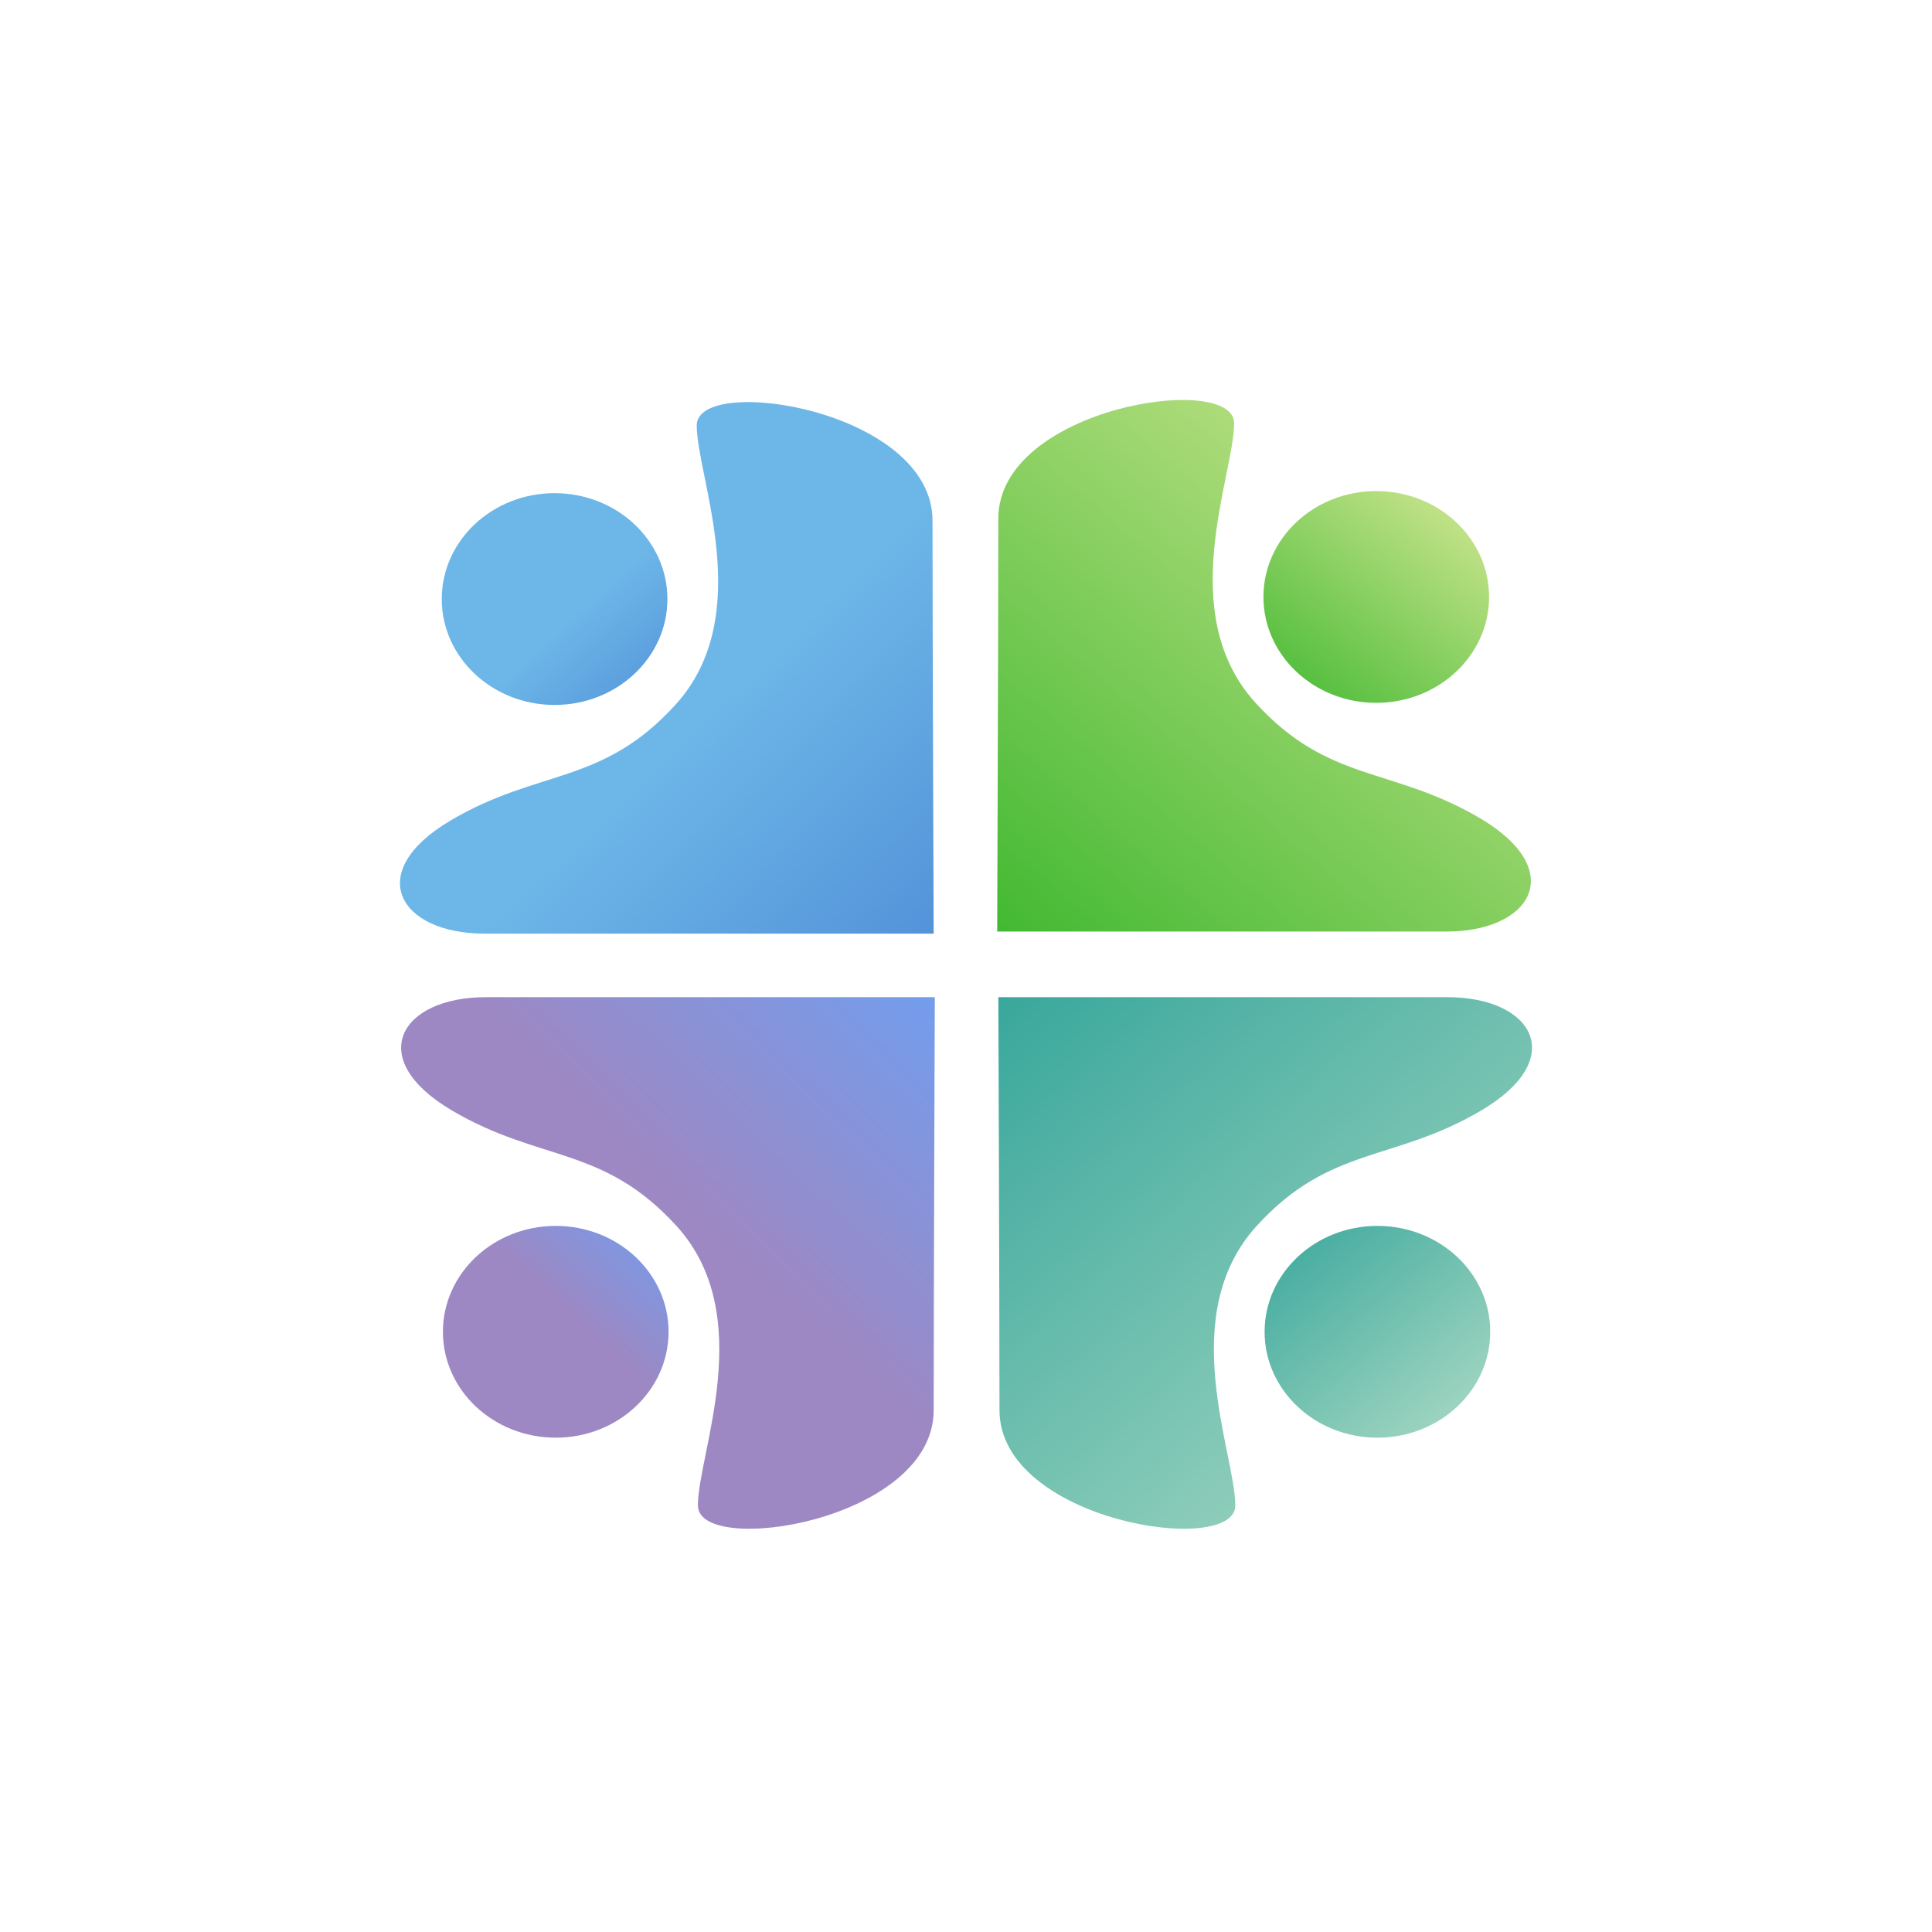 <?xml version="1.0" encoding="UTF-8"?> <svg xmlns="http://www.w3.org/2000/svg" width="195" height="195" viewBox="0 0 195 195" fill="none"><path d="M45.498 82.799C54.38 77.563 60.757 79.273 68.159 71.15C76.404 62.102 70.322 48.173 70.322 42.936C70.322 37.699 94.121 41.333 94.121 52.555C94.121 63.776 94.235 94.235 94.235 94.235C94.235 94.235 57.569 94.235 48.915 94.235C40.26 94.235 36.616 88.036 45.498 82.799Z" fill="url(#paint0_linear_31_22)"></path><path d="M55.975 71.151C62.264 71.151 67.362 66.366 67.362 60.463C67.362 54.561 62.264 49.776 55.975 49.776C49.686 49.776 44.588 54.561 44.588 60.463C44.588 66.366 49.686 71.151 55.975 71.151Z" fill="url(#paint1_linear_31_22)"></path><path d="M149.385 82.587C140.503 77.351 134.126 79.061 126.725 70.939C118.48 61.89 124.561 47.961 124.561 42.724C124.561 37.487 100.762 41.121 100.762 52.342C100.762 63.564 100.648 94.023 100.648 94.023C100.648 94.023 137.315 94.023 145.969 94.023C154.623 94.023 158.267 87.824 149.385 82.587Z" fill="url(#paint2_linear_31_22)"></path><path d="M138.908 70.939C132.619 70.939 127.521 66.154 127.521 60.251C127.521 54.349 132.619 49.564 138.908 49.564C145.197 49.564 150.295 54.349 150.295 60.251C150.295 66.154 145.197 70.939 138.908 70.939Z" fill="url(#paint3_linear_31_22)"></path><path d="M149.503 112.083C140.621 117.32 134.244 115.61 126.842 123.732C118.597 132.78 124.679 146.71 124.679 151.947C124.679 157.183 100.88 153.55 100.88 142.328C100.88 131.106 100.766 100.647 100.766 100.647C100.766 100.647 137.432 100.647 146.086 100.647C154.741 100.647 158.384 106.846 149.503 112.083Z" fill="url(#paint4_linear_31_22)"></path><path d="M139.025 123.732C132.736 123.732 127.638 128.517 127.638 134.419C127.638 140.322 132.736 145.107 139.025 145.107C145.314 145.107 150.412 140.322 150.412 134.419C150.412 128.517 145.314 123.732 139.025 123.732Z" fill="url(#paint5_linear_31_22)"></path><path d="M45.616 112.083C54.497 117.32 60.874 115.61 68.276 123.732C76.521 132.78 70.439 146.71 70.439 151.947C70.439 157.183 94.239 153.55 94.239 142.328C94.239 131.106 94.352 100.647 94.352 100.647C94.352 100.647 57.686 100.647 49.032 100.647C40.377 100.647 36.734 106.846 45.616 112.083Z" fill="url(#paint6_linear_31_22)"></path><path d="M56.092 123.732C62.381 123.732 67.479 128.517 67.479 134.419C67.479 140.322 62.381 145.107 56.092 145.107C49.803 145.107 44.705 140.322 44.705 134.419C44.705 128.517 49.803 123.732 56.092 123.732Z" fill="url(#paint7_linear_31_22)"></path><defs><linearGradient id="paint0_linear_31_22" x1="70.322" y1="72.219" x2="92.748" y2="95.658" gradientUnits="userSpaceOnUse"><stop stop-color="#6DB7E8"></stop><stop offset="1" stop-color="#5393D9"></stop></linearGradient><linearGradient id="paint1_linear_31_22" x1="57.252" y1="62.38" x2="66.147" y2="72.246" gradientUnits="userSpaceOnUse"><stop stop-color="#6DB7E8"></stop><stop offset="1" stop-color="#5393D9"></stop></linearGradient><linearGradient id="paint2_linear_31_22" x1="150.858" y1="42.121" x2="104.013" y2="96.9" gradientUnits="userSpaceOnUse"><stop stop-color="#CEE690"></stop><stop offset="1" stop-color="#42B932"></stop></linearGradient><linearGradient id="paint3_linear_31_22" x1="148.75" y1="50.261" x2="130.29" y2="73.17" gradientUnits="userSpaceOnUse"><stop stop-color="#CEE690"></stop><stop offset="1" stop-color="#42B932"></stop></linearGradient><linearGradient id="paint4_linear_31_22" x1="154.63" y1="154.299" x2="104.329" y2="97.492" gradientUnits="userSpaceOnUse"><stop stop-color="#ADDBC5"></stop><stop offset="1" stop-color="#39A79C"></stop></linearGradient><linearGradient id="paint5_linear_31_22" x1="150.412" y1="145.107" x2="130.55" y2="121.302" gradientUnits="userSpaceOnUse"><stop stop-color="#ADDBC5"></stop><stop offset="1" stop-color="#39A79C"></stop></linearGradient><linearGradient id="paint6_linear_31_22" x1="70.439" y1="122.663" x2="92.865" y2="99.225" gradientUnits="userSpaceOnUse"><stop stop-color="#9D88C3"></stop><stop offset="1" stop-color="#739DED"></stop></linearGradient><linearGradient id="paint7_linear_31_22" x1="57.369" y1="132.503" x2="66.264" y2="122.636" gradientUnits="userSpaceOnUse"><stop stop-color="#9D88C3"></stop><stop offset="1" stop-color="#739DED"></stop></linearGradient></defs></svg> 